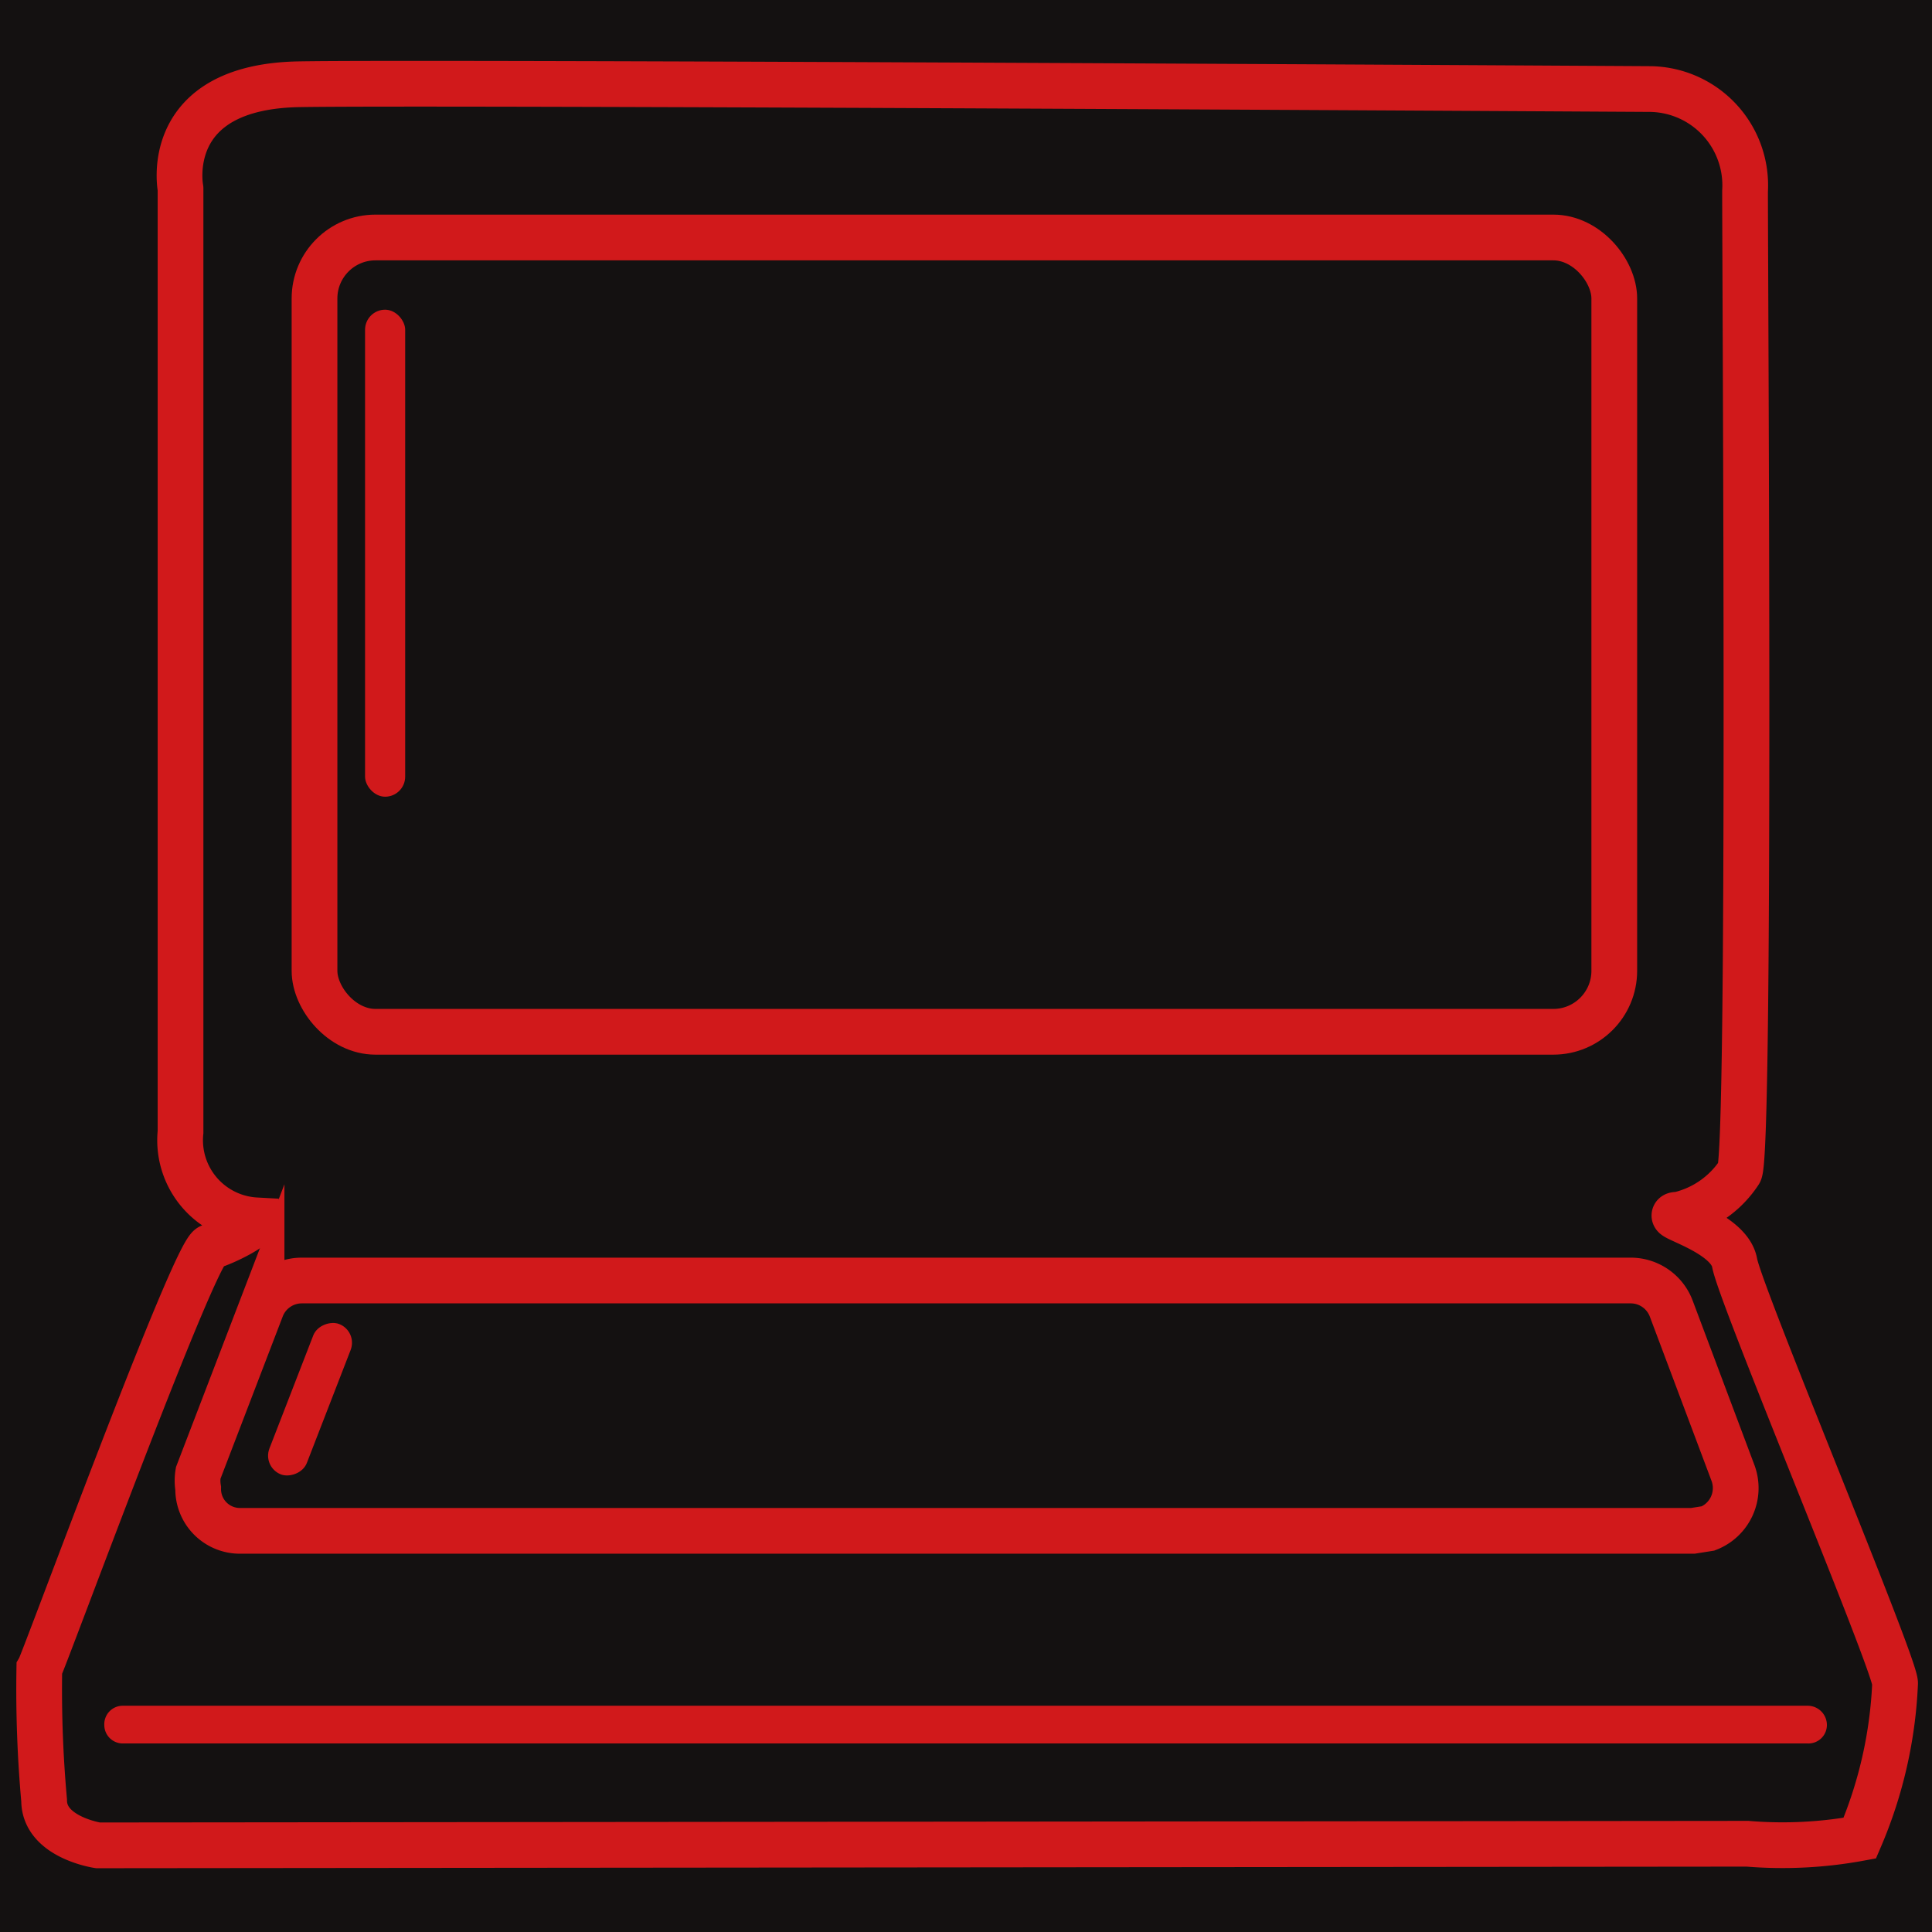 <svg xmlns="http://www.w3.org/2000/svg" viewBox="0 0 24.08 24.08"><defs><style>.cls-1{fill:#141111;}.cls-2{fill:none;stroke:#d1191b;stroke-miterlimit:10;stroke-width:0.57px;}.cls-3{fill:#d1191b;}</style></defs><g id="Calque_2" data-name="Calque 2"><g id="Calque_1-2" data-name="Calque 1"><rect class="cls-1" width="24.08" height="24.08"/><g id="Calque_2-2" data-name="Calque 2"><g id="Calque_1-2-2" data-name="Calque 1-2"><path class="cls-2" d="M3.19,15.21a1,1,0,0,1-.94-1.1c0-1.1,0-11.76,0-11.76S2,1.08,3.73,1.05s16.85.06,16.85.06a1.2,1.2,0,0,1,1.17,1.27c0,1.23.07,12-.07,12.23a1.24,1.24,0,0,1-.76.53c-.27,0,.63.2.7.6s2,5,2,5.24a5.49,5.49,0,0,1-.44,1.93,5.31,5.31,0,0,1-1.4.07L1.22,23s-.67-.1-.67-.56a15.46,15.46,0,0,1-.06-1.64c.06-.1,1.93-5.2,2.13-5.26S3.19,15.29,3.19,15.21Z"/><rect class="cls-2" x="3.92" y="2.96" width="16.2" height="9.9" rx="0.76"/><rect class="cls-3" x="4.55" y="3.86" width="0.5" height="6.07" rx="0.25"/><rect class="cls-3" x="2.85" y="17.19" width="2.01" height="0.5" rx="0.25" transform="translate(-13.79 14.73) rotate(-68.81)"/><path class="cls-2" d="M21.1,19.08H3a.52.52,0,0,1-.53-.53.58.58,0,0,1,0-.19l.79-2.06a.54.54,0,0,1,.5-.34H20.33a.54.54,0,0,1,.5.35l.77,2.05a.54.54,0,0,1-.31.69Z"/><path class="cls-3" d="M1.53,21.26h21a.24.24,0,0,1,.24.24h0a.23.23,0,0,1-.24.23h-21a.23.23,0,0,1-.23-.23h0A.23.23,0,0,1,1.53,21.26Z"/></g></g></g></g></svg>